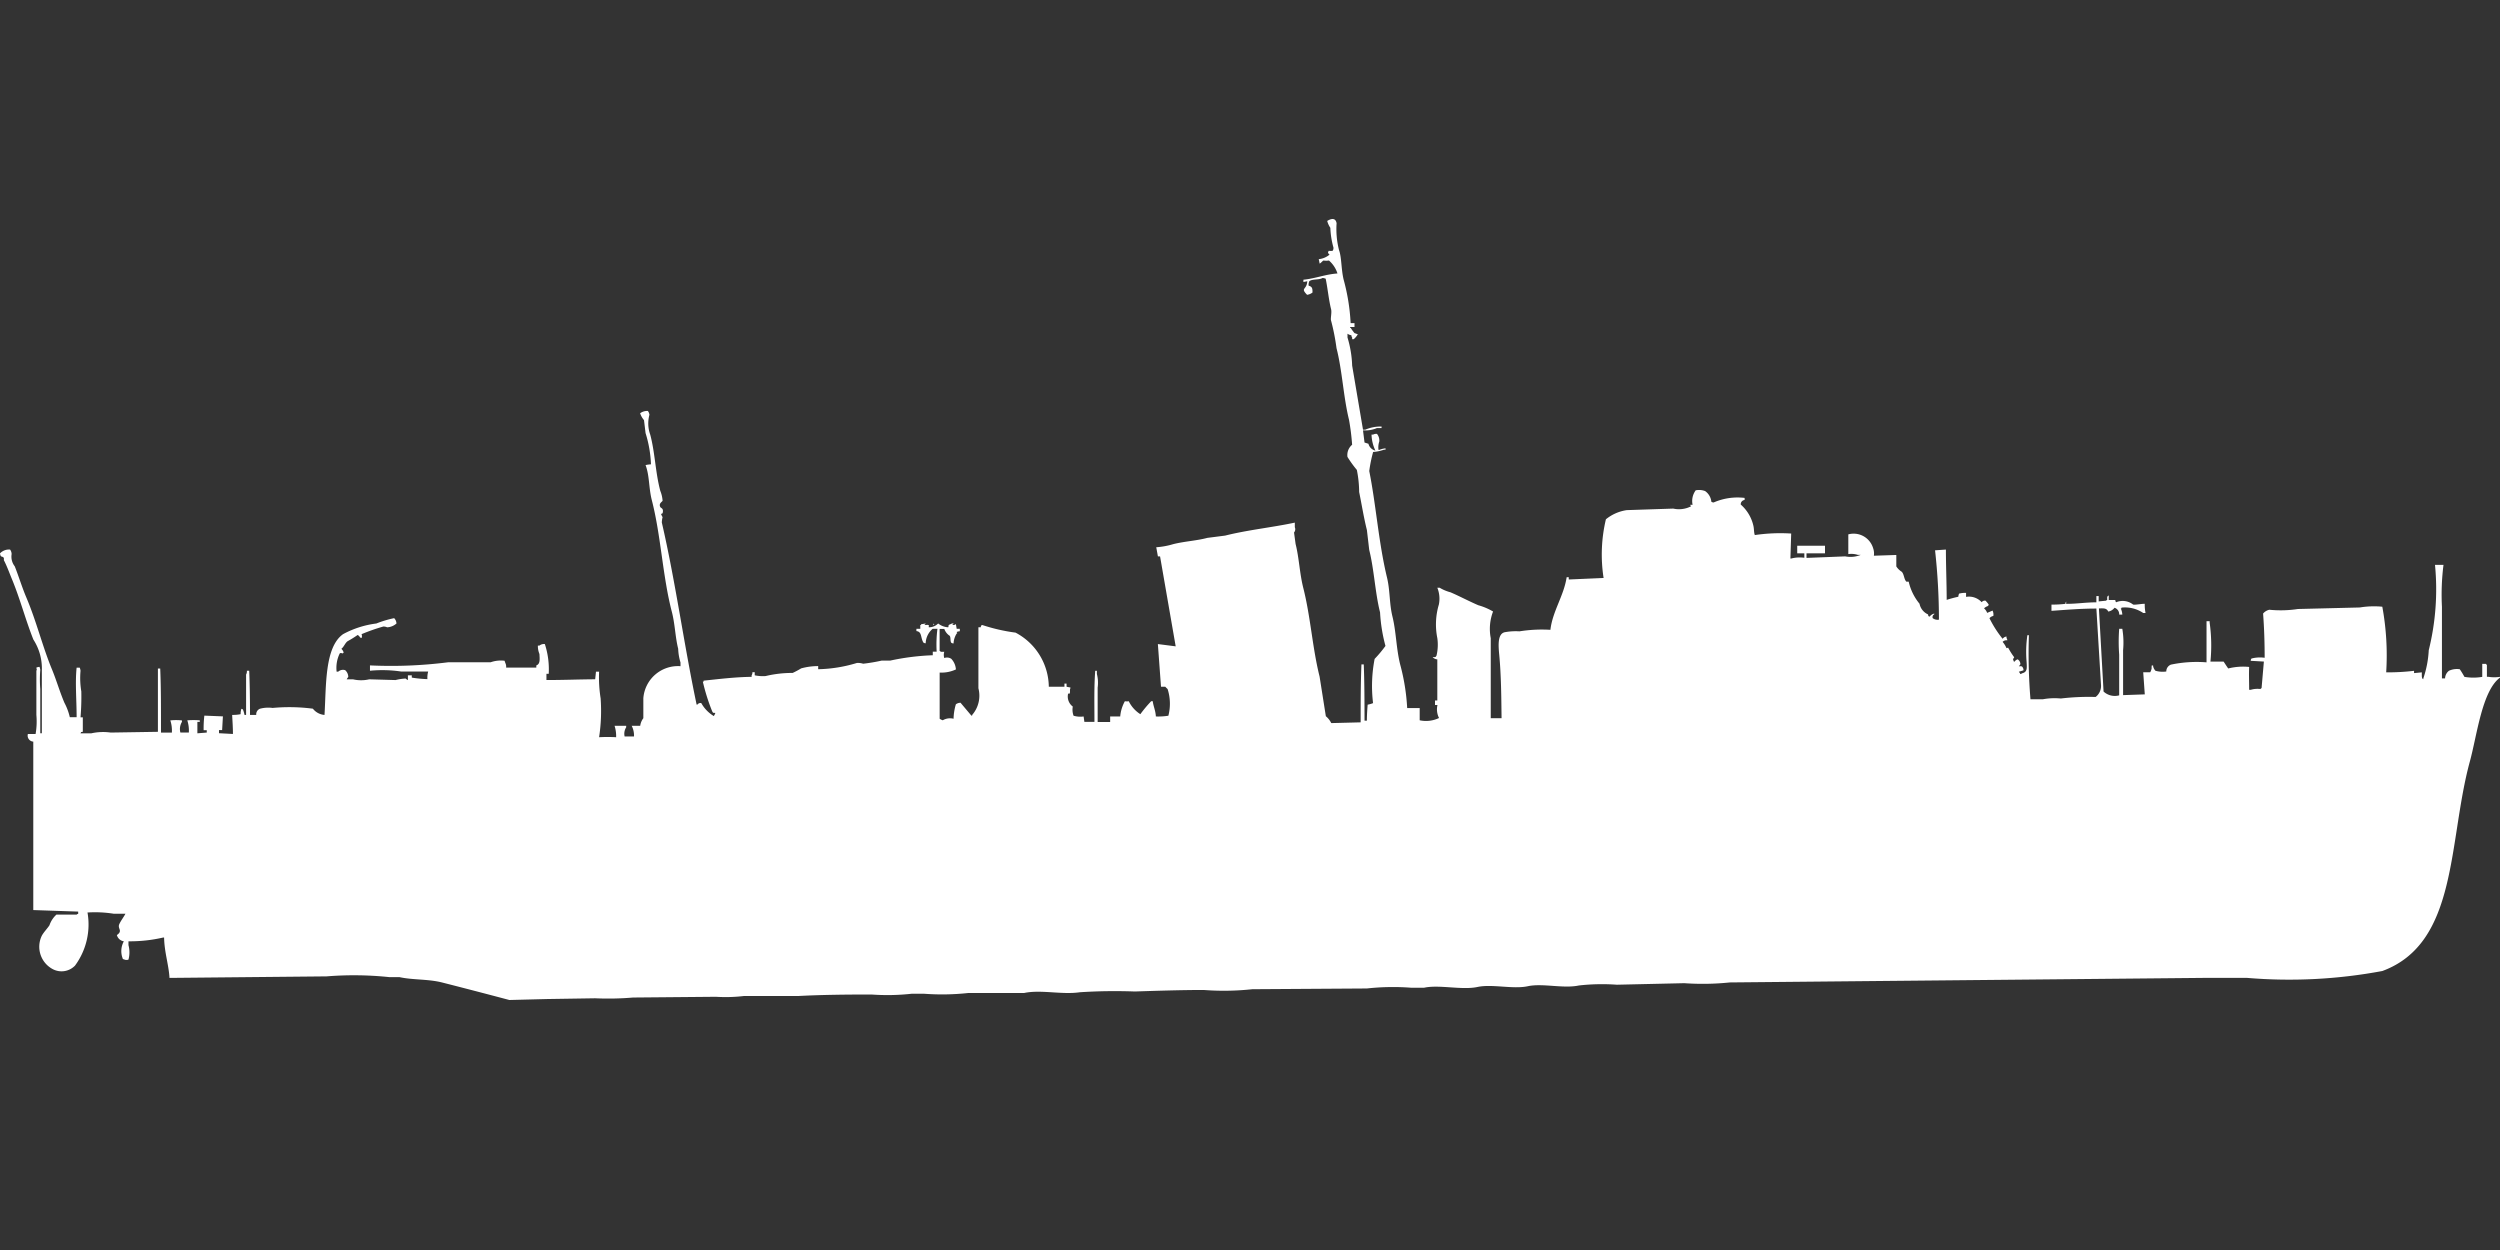 <svg width="80" height="40" viewBox="0 0 80 40" fill="#fff" xmlns="http://www.w3.org/2000/svg"><rect x="0" y="0" width="80" height="40" fill="#333333" stroke="none"/><path id="unit" fill-rule="evenodd" clip-rule="evenodd" d="M43.344,10.342v0.122H43.2v0.024H43.22a1.457,1.457,0,0,0,.124.171,1.129,1.129,0,0,1,.124.049H43.443a0.558,0.558,0,0,1-.124.146h-0.05V10.8a0.124,0.124,0,0,1-.025-0.073,0.246,0.246,0,0,1-.124-0.049V10.8a3.471,3.471,0,0,1,.149.9l0.347,2.049H43.69a1.251,1.251,0,0,1,.52-0.1v0.049H44.062a0.951,0.951,0,0,1-.446.073l0.049,0.39L43.79,14.2a0.3,0.3,0,0,0,.223.22,1.271,1.271,0,0,1-.124-0.512h0.05a0.217,0.217,0,0,1,.124-0.024,0.327,0.327,0,0,1,.074.244,0.583,0.583,0,0,0-.025.268h0.025a0.728,0.728,0,0,1,.2-0.049V14.39h-0.05a1.243,1.243,0,0,1-.347.073,4.591,4.591,0,0,0-.124.61c0.215,1.064.3,2.305,0.57,3.415,0.1,0.425.069,0.818,0.173,1.244,0.12,0.488.119,1.023,0.248,1.537a6.666,6.666,0,0,1,.223,1.39h0.4v0.39a0.96,0.96,0,0,0,.619-0.073,0.609,0.609,0,0,1-.05-0.415H45.92V22.415h0.074V21.1a0.215,0.215,0,0,1-.149-0.073c0.093,0,.087.012,0.124-0.049a1.5,1.5,0,0,0,.025-0.561,2.222,2.222,0,0,1,.05-1.073,0.938,0.938,0,0,0-.05-0.537h0.074a1.309,1.309,0,0,0,.347.146c0.289,0.124.6,0.29,0.892,0.415a1.969,1.969,0,0,1,.471.2,1.564,1.564,0,0,0-.074.854v2.561H48.05c-0.008-.685-0.013-1.373-0.074-2.024-0.028-.294-0.065-0.7.2-0.732a1.917,1.917,0,0,1,.446-0.024,4.538,4.538,0,0,1,.991-0.049c0.068-.594.431-1.089,0.52-1.683H50.2v0.073l1.115-.049a4.886,4.886,0,0,1,.074-1.878,1.368,1.368,0,0,1,.669-0.293l1.486-.049a0.847,0.847,0,0,0,.57-0.073,0.088,0.088,0,0,1-.025-0.049h0.074a0.575,0.575,0,0,1,.1-0.463,0.548,0.548,0,0,1,.3.024,0.47,0.47,0,0,1,.2.341,0.128,0.128,0,0,0,.074.024,1.911,1.911,0,0,1,.991-0.146V16a0.136,0.136,0,0,0-.124.146,1.274,1.274,0,0,1,.4.659c0.031,0.117.016,0.222,0.05,0.317a5.639,5.639,0,0,1,1.164-.049q-0.012.4-.025,0.8h0.025a1.063,1.063,0,0,1,.421-0.024V17.707H57.511V17.463H58.4v0.244H57.808v0.146l1.238-.049a0.866,0.866,0,0,0,.5-0.049h-0.1a0.683,0.683,0,0,0-.3-0.024V17.1a0.65,0.65,0,0,1,.793.439,0.513,0.513,0,0,1,.025.244l0.718-.024v0.366a0.546,0.546,0,0,0,.173.171c0.078,0.078.07,0.239,0.149,0.317h0.074a1.71,1.71,0,0,0,.347.707,0.474,0.474,0,0,0,.272.341c0.021,0.079-.012.037,0.05,0.073a0.259,0.259,0,0,1,.149-0.1v0.024a0.1,0.1,0,0,0-.05.122,0.249,0.249,0,0,0,.2.049,20.2,20.2,0,0,0-.124-2.219l0.347-.024c0,0.534.024,1.063,0.025,1.61a3.7,3.7,0,0,1,.372-0.1,0.305,0.305,0,0,1,.025-0.1,0.779,0.779,0,0,1,.223-0.024V19.1a0.551,0.551,0,0,1,.5.171,0.125,0.125,0,0,1,.124-0.049,1.131,1.131,0,0,1,.1.122,0.083,0.083,0,0,1-.025.049,0.361,0.361,0,0,0-.124.073,0.359,0.359,0,0,1,.1.146l0.173-.073a0.291,0.291,0,0,1,.025.171,0.216,0.216,0,0,0-.124.073,3.552,3.552,0,0,0,.421.659,0.175,0.175,0,0,1,.124-0.073v0.049a0.123,0.123,0,0,1,.025.073,0.165,0.165,0,0,0-.149.049,0.794,0.794,0,0,1,.124.2c0.073-.01.031-0.04,0.074,0.024a2.021,2.021,0,0,0,.173.268c-0.029.059-.05,0.042-0.025,0.1a0.084,0.084,0,0,0,.025.049c0.03-.04.1-0.1,0.124-0.073a0.188,0.188,0,0,1,.074.146l-0.05.073a0.148,0.148,0,0,1,.1,0,0.163,0.163,0,0,1,.049.122c-0.053.022-.133,0.038-0.149,0.049a0.282,0.282,0,0,1,.05.073,0.085,0.085,0,0,0,.049-0.024c0.173-.039.161-0.155,0.149-0.366a3.728,3.728,0,0,1,.025-0.854h0.049a17.8,17.8,0,0,0,.05,2.049h0.4a2.059,2.059,0,0,1,.57-0.024,7.694,7.694,0,0,1,1.115-.049,0.442,0.442,0,0,0,.173-0.366l-0.149-2.463c-0.5,0-.936.038-1.437,0.073v-0.2a3.478,3.478,0,0,0,.446-0.024,0.116,0.116,0,0,1,.025-0.073v0.073c0.354,0,.585-0.046.966-0.049v-0.2h0.074v0.171l0.248-.024V19.2h0.025c0-.1-0.012-0.11.049-0.146V19.2H67.69a0.117,0.117,0,0,0,.025.073,0.541,0.541,0,0,1,.545.073c0.068,0.015.261-.026,0.372-0.024a1.356,1.356,0,0,0,.025.293H68.582a1.041,1.041,0,0,0-.694-0.171v0.024H67.864a0.531,0.531,0,0,1,.05.2h-0.1a0.216,0.216,0,0,0-.149-0.22,0.32,0.32,0,0,1-.2.122c-0.056-.108-0.127-0.106-0.3-0.1l0.149,2.659a0.528,0.528,0,0,0,.5.122V20.951a5.464,5.464,0,0,1,0-.829h0.1a2.64,2.64,0,0,1,.025.683v1.439l0.694-.024q-0.025-.354-0.05-0.707h0.223a0.372,0.372,0,0,0,.049-0.146c-0.017-.038,0,0,0-0.073H68.9v0.024a0.3,0.3,0,0,0,.074.146,0.833,0.833,0,0,0,.347.024,0.233,0.233,0,0,1,.149-0.22,4.009,4.009,0,0,1,1.139-.073c0-.467,0-0.827,0-1.317h0.1v0.049a5.261,5.261,0,0,1,.025,1.244h0.421c0.044,0.063.1,0.156,0.149,0.22a1.953,1.953,0,0,1,.669-0.049c-0.011.246,0,.461,0,0.732h0.05a0.758,0.758,0,0,1,.322-0.024V22.024h0.025l0.074-.854-0.421-.024a0.117,0.117,0,0,1,.025-0.073,1.063,1.063,0,0,1,.421-0.024c0-.495-0.016-0.964-0.05-1.415a0.364,0.364,0,0,1,.2-0.122,3.639,3.639,0,0,0,.916-0.024l1.981-.049a2.772,2.772,0,0,1,.718-0.024,8.628,8.628,0,0,1,.124,2.1,7,7,0,0,0,.892-0.049v0.073l0.248-.024c0,0.131-.008.2,0.049,0.22V21.707a3.288,3.288,0,0,0,.173-0.9,8.1,8.1,0,0,0,.2-2.732h0.272a7.593,7.593,0,0,0-.05,1.341v2.293h0.1a0.321,0.321,0,0,1,.124-0.244,0.6,0.6,0,0,1,.347-0.049,2.571,2.571,0,0,1,.149.244,1.715,1.715,0,0,0,.57,0V21.244h0.124v0.024h0.025v0.39h0.05a1.155,1.155,0,0,0,.371,0v0.024c-0.578.424-.739,1.857-0.966,2.683-0.7,2.565-.371,5.809-2.8,6.707a16.139,16.139,0,0,1-4.334.22H70.564l-15.208.146a8.441,8.441,0,0,1-1.461.024l-2.155.049a6.621,6.621,0,0,0-1.214.024c-0.5.107-1.159-.078-1.635,0.024s-1.142-.076-1.61.024c-0.5.107-1.221-.081-1.709,0.024H45.152a7.652,7.652,0,0,0-1.412.024l-3.666.024a8.511,8.511,0,0,1-1.56.024c-0.691,0-1.517.026-2.2,0.049a17.248,17.248,0,0,0-1.759.024c-0.575.085-1.248-.091-1.783,0.024H30.985a7.713,7.713,0,0,1-1.412.024h-0.4a7.062,7.062,0,0,1-1.288.024c-0.754,0-1.609.008-2.353,0.049H23.8a5,5,0,0,1-.892.024l-2.65.024a9.41,9.41,0,0,1-1.214.024l-1.536.024L16.3,32c-0.677-.18-1.435-0.378-2.155-0.561-0.447-.113-0.935-0.077-1.362-0.171H12.458a10.837,10.837,0,0,0-2.006-.024l-5.028.049C5.4,30.876,5.26,30.474,5.251,30H5.226a4.733,4.733,0,0,1-1.115.122v0.122a0.881,0.881,0,0,1,0,.463,0.166,0.166,0,0,1-.124,0c-0.071-.027-0.046,0-0.074-0.073a0.65,0.65,0,0,1,.05-0.512,0.271,0.271,0,0,1-.223-0.2c0.2-.139.018-0.2,0.074-0.341,0.041-.1.146-0.237,0.2-0.341H3.641A3.8,3.8,0,0,0,2.8,29.2,2.218,2.218,0,0,1,2.4,30.9a0.6,0.6,0,0,1-.693.122,0.81,0.81,0,0,1-.372-1.073c0.058-.114.179-0.234,0.248-0.341a0.819,0.819,0,0,1,.223-0.341H2.452a0.09,0.09,0,0,1,.05-0.024V29.171l-1.437-.049v-5.39a0.192,0.192,0,0,1-.173-0.244H1.139a2.357,2.357,0,0,0,.025-0.61V21.463c0.023-.046.009-0.029,0-0.1a0.352,0.352,0,0,1,.1-0.024,0.34,0.34,0,0,1,.025.1,3.8,3.8,0,0,0,0,.61v1.415h0.05v-2a1.71,1.71,0,0,0-.272-1c-0.258-.651-0.422-1.3-0.693-1.951C0.3,18.332.215,18.1,0.124,17.927V17.854c-0.067-.081-0.1.008-0.124-0.146a0.4,0.4,0,0,1,.322-0.122,0.252,0.252,0,0,1,.05.146,0.5,0.5,0,0,0,.1.39c0.134,0.341.236,0.681,0.372,1,0.323,0.762.521,1.581,0.817,2.293,0.142,0.342.246,0.711,0.4,1.073a1.878,1.878,0,0,1,.173.463H2.452c0-.555-0.051-1.11,0-1.585h0.1a0.34,0.34,0,0,1,.025.1,2.58,2.58,0,0,0,.025.659,8,8,0,0,1-.025.829H2.65v0.463c-0.08.02-.038-0.012-0.074,0.049H2.923a1.739,1.739,0,0,1,.619-0.024l1.511-.024c0-.727,0-1.323,0-2.024H5.127c0.028,0.668.024,1.317,0.025,2.049H5.5a1.052,1.052,0,0,0-.05-0.39,1.748,1.748,0,0,1,.372,0V23.1a0.44,0.44,0,0,0-.05.341H6.043a1.052,1.052,0,0,0-.05-0.39,2.439,2.439,0,0,1,.4,0V23.1H6.316v0.366l0.3-.024V23.366h-0.1A3.573,3.573,0,0,1,6.539,22.9l0.594,0.024-0.025.439h-0.1v0.1l0.446,0.024c0-.216-0.016-0.424-0.025-0.61A1.265,1.265,0,0,0,7.7,22.854a0.484,0.484,0,0,1,.025-0.171,0.085,0.085,0,0,1,.05.024,1.092,1.092,0,0,1,.05.171h0.05V21.585A0.209,0.209,0,0,0,7.9,21.463H7.975C7.993,21.9,8,22.408,8,22.878H8.2a0.19,0.19,0,0,1,.124-0.2,1.032,1.032,0,0,1,.4-0.024,5.807,5.807,0,0,1,1.288.024,0.525,0.525,0,0,0,.372.2c0.058-.933,0-2.163.594-2.585a3.023,3.023,0,0,1,1.065-.341,3.385,3.385,0,0,1,.57-0.171,0.259,0.259,0,0,1,.074.171,0.477,0.477,0,0,1-.3.122,0.256,0.256,0,0,0-.124-0.024,5.975,5.975,0,0,0-.694.244,0.146,0.146,0,0,1,0,.122,0.085,0.085,0,0,1-.05-0.024,0.189,0.189,0,0,0-.074-0.073,3.544,3.544,0,0,1-.322.2c-0.083.061-.116,0.18-0.2,0.244a0.224,0.224,0,0,1,.074.122,0.071,0.071,0,0,0-.025.024c-0.07-.008-0.051-0.026-0.1,0a1.054,1.054,0,0,0-.1.585h0.05a0.229,0.229,0,0,1,.223-0.049,0.293,0.293,0,0,1,.1.22,0.284,0.284,0,0,0-.05.073h0.2a1.143,1.143,0,0,0,.52,0l0.842,0.024a1.655,1.655,0,0,1,.322-0.049,0.282,0.282,0,0,0,.074.049V21.61h0.124v0.073a3.628,3.628,0,0,0,.5.049,0.752,0.752,0,0,1,.025-0.244H12.83a4.068,4.068,0,0,0-.991-0.024V21.293a14.42,14.42,0,0,0,2.5-.1H15.7a0.981,0.981,0,0,1,.446-0.049l0.025,0.073a0.26,0.26,0,0,1,.025.146h0.966V21.293c0.13-.045.108-0.2,0.1-0.366a0.666,0.666,0,0,1-.05-0.268h0.05a0.232,0.232,0,0,1,.173-0.049,2.6,2.6,0,0,1,.124.951H17.486v0.2c0.56,0,1.024-.021,1.56-0.024l0.025-.244h0.1a4.332,4.332,0,0,0,.049.854,5.575,5.575,0,0,1-.049,1.244,5.162,5.162,0,0,1,.545,0,1.079,1.079,0,0,0-.05-0.366h0.372v0.049a0.382,0.382,0,0,0-.05.293h0.3a0.677,0.677,0,0,0-.074-0.341h0.273a0.513,0.513,0,0,1,.1-0.244V22.342a1.112,1.112,0,0,1,1.189-1.024V21.2a1.7,1.7,0,0,1-.074-0.439c-0.094-.37-0.1-0.777-0.2-1.171-0.3-1.149-.349-2.44-0.644-3.585-0.1-.391-0.072-0.787-0.2-1.122a0.908,0.908,0,0,1,.173-0.024,3.8,3.8,0,0,0-.173-1l-0.05-.415a0.652,0.652,0,0,1-.124-0.22,0.382,0.382,0,0,1,.248-0.073,0.256,0.256,0,0,1,.05.122,1.051,1.051,0,0,0,.025.634c0.154,0.574.164,1.206,0.322,1.8a1.041,1.041,0,0,1,.074.317c-0.014.034-.133,0.087-0.074,0.2,0.024,0.044.117,0.037,0.074,0.2l-0.049.024a0.481,0.481,0,0,0,.049.1,0.765,0.765,0,0,0-.025.171c0.441,1.908.707,3.9,1.114,5.829h0.025a0.118,0.118,0,0,1,.124-0.049,1.119,1.119,0,0,0,.4.415,0.361,0.361,0,0,0,.05-0.1c-0.089-.01-0.062.012-0.1-0.049a6.274,6.274,0,0,1-.3-0.951h0.025V21.781c0.495-.052,1.011-0.116,1.536-0.122V21.61a0.163,0.163,0,0,0,.025-0.1h0.074v0.1a1.243,1.243,0,0,0,.347.024,3.658,3.658,0,0,1,.867-0.1,2.688,2.688,0,0,0,.272-0.146,2.047,2.047,0,0,1,.545-0.073v0.1a4.523,4.523,0,0,0,1.238-.2,0.542,0.542,0,0,1,.2.024c0.179-.019.422-0.06,0.594-0.1h0.273a7.681,7.681,0,0,1,1.362-.171V20.854h0.124a4.044,4.044,0,0,1,.025-0.732H29.845a0.628,0.628,0,0,0-.223.463,0.121,0.121,0,0,1-.074-0.024c-0.095-.16-0.041-0.347-0.223-0.366V20.122h0.124V20h0.025V19.976l0.149-.024c0.005,0.034-.02-0.01-0.025.024C29.55,19.995,29.647,20,29.647,20c0.038-.017,0,0,0.074,0v0.073a0.407,0.407,0,0,0,.3-0.122,0.553,0.553,0,0,0,.322.122c0.028-.068-0.02-0.063.074-0.1a0.169,0.169,0,0,1,.1-0.024c0.005,0.034-.02-0.01-0.025.024C30.442,19.995,30.539,20,30.539,20a0.09,0.09,0,0,1,.05-0.024l0.025,0.146h0.1V20.2a0.318,0.318,0,0,0-.1.024c0.014,0.047.041,0.021,0,.049a0.651,0.651,0,0,0-.1.317,0.121,0.121,0,0,1-.074-0.024c-0.038-.052-0.01-0.163-0.049-0.22a0.432,0.432,0,0,1-.173-0.22H30.068v0.707h0.025v0.024h0.124a0.33,0.33,0,0,0,0,.2,0.25,0.25,0,0,1,.223.024,0.546,0.546,0,0,1,.149.341,1.088,1.088,0,0,1-.52.1V23a0.374,0.374,0,0,0,.1.049A0.458,0.458,0,0,1,30.514,23a1.749,1.749,0,0,1,.074-0.463,0.261,0.261,0,0,1,.149-0.049L31.084,22.9h0.025V22.878a0.938,0.938,0,0,0,.2-0.854V20.073h0.074c0.02-.079-0.012-0.037.049-0.073a5.759,5.759,0,0,0,1.065.244,1.984,1.984,0,0,1,1.065,1.732h0.5v-0.1H34.13v0.1L34.254,22v0.024c-0.03.042,0,.11-0.025,0.171H34.18a0.4,0.4,0,0,0,.149.415,0.562,0.562,0,0,0,.025.293,0.759,0.759,0,0,0,.322.024L34.7,23.1h0.322c0-.59-0.015-1.087.025-1.634H35.1v0.1a1.142,1.142,0,0,1,.025.439v1.1h0.4V22.927h0.322a1.216,1.216,0,0,1,.149-0.488,0.351,0.351,0,0,0,.124,0,1.028,1.028,0,0,0,.371.415,4.048,4.048,0,0,1,.347-0.415h0.05c0.021,0.169.088,0.29,0.1,0.488a2.049,2.049,0,0,0,.4-0.024,1.532,1.532,0,0,0-.025-0.854,0.882,0.882,0,0,1-.074-0.073H37.152l-0.1-1.366,0.57,0.073-0.5-2.878H37.053L37,17.512a2.455,2.455,0,0,0,.545-0.1c0.371-.092.746-0.108,1.09-0.2l0.57-.073c0.712-.18,1.5-0.26,2.229-0.415v0.146a0.162,0.162,0,0,1-.025.171l0.05,0.366c0.114,0.451.127,0.939,0.248,1.415,0.231,0.911.291,1.918,0.52,2.829l0.2,1.268a0.66,0.66,0,0,1,.173.22l0.941-.024c0-.668,0-1.24.025-1.854h0.074c0.023,0.559.024,1.207,0.025,1.8H43.74c0-.183.013-0.36,0.025-0.512a0.924,0.924,0,0,0,.173-0.049,4.543,4.543,0,0,1,.05-1.415,3.814,3.814,0,0,0,.347-0.415,5.122,5.122,0,0,1-.173-1.073c-0.16-.638-0.188-1.364-0.347-2l-0.074-.634c-0.1-.4-0.166-0.817-0.248-1.219a3.686,3.686,0,0,0-.074-0.707,3.608,3.608,0,0,1-.3-0.415,0.428,0.428,0,0,1,.149-0.39,7.5,7.5,0,0,0-.1-0.8c-0.18-.732-0.214-1.563-0.4-2.293a7.027,7.027,0,0,0-.173-0.878c-0.026-.06.028-0.255,0-0.366-0.076-.3-0.108-0.662-0.173-0.976a0.354,0.354,0,0,0-.1-0.024c-0.109.067-.314,0.027-0.421,0.1a0.26,0.26,0,0,0-.025.146c0.109,0.033.126,0.076,0.124,0.22a0.37,0.37,0,0,1-.173.073C41.6,9.2,41.817,9.287,41.833,9l-0.124.024V8.951c0.387-.039.7-0.173,1.09-0.2a0.915,0.915,0,0,0-.273-0.415,0.523,0.523,0,0,1-.173,0c-0.034.015-.077,0.075-0.124,0.1L42.2,8.293a0.638,0.638,0,0,0,.347-0.146,0.1,0.1,0,0,1-.05-0.1h0.025V8.024a0.284,0.284,0,0,0,.124,0,0.163,0.163,0,0,0,.025-0.1,2.7,2.7,0,0,1-.1-0.634,0.7,0.7,0,0,1-.1-0.22c0.115-.071.265-0.117,0.3,0.073A2.716,2.716,0,0,0,42.848,8c0.086,0.235.068,0.62,0.149,0.951a6.445,6.445,0,0,1,.223,1.39h0.124ZM29.87,19.951a0.087,0.087,0,0,1,.025.049H29.87V19.951Z"/></svg>